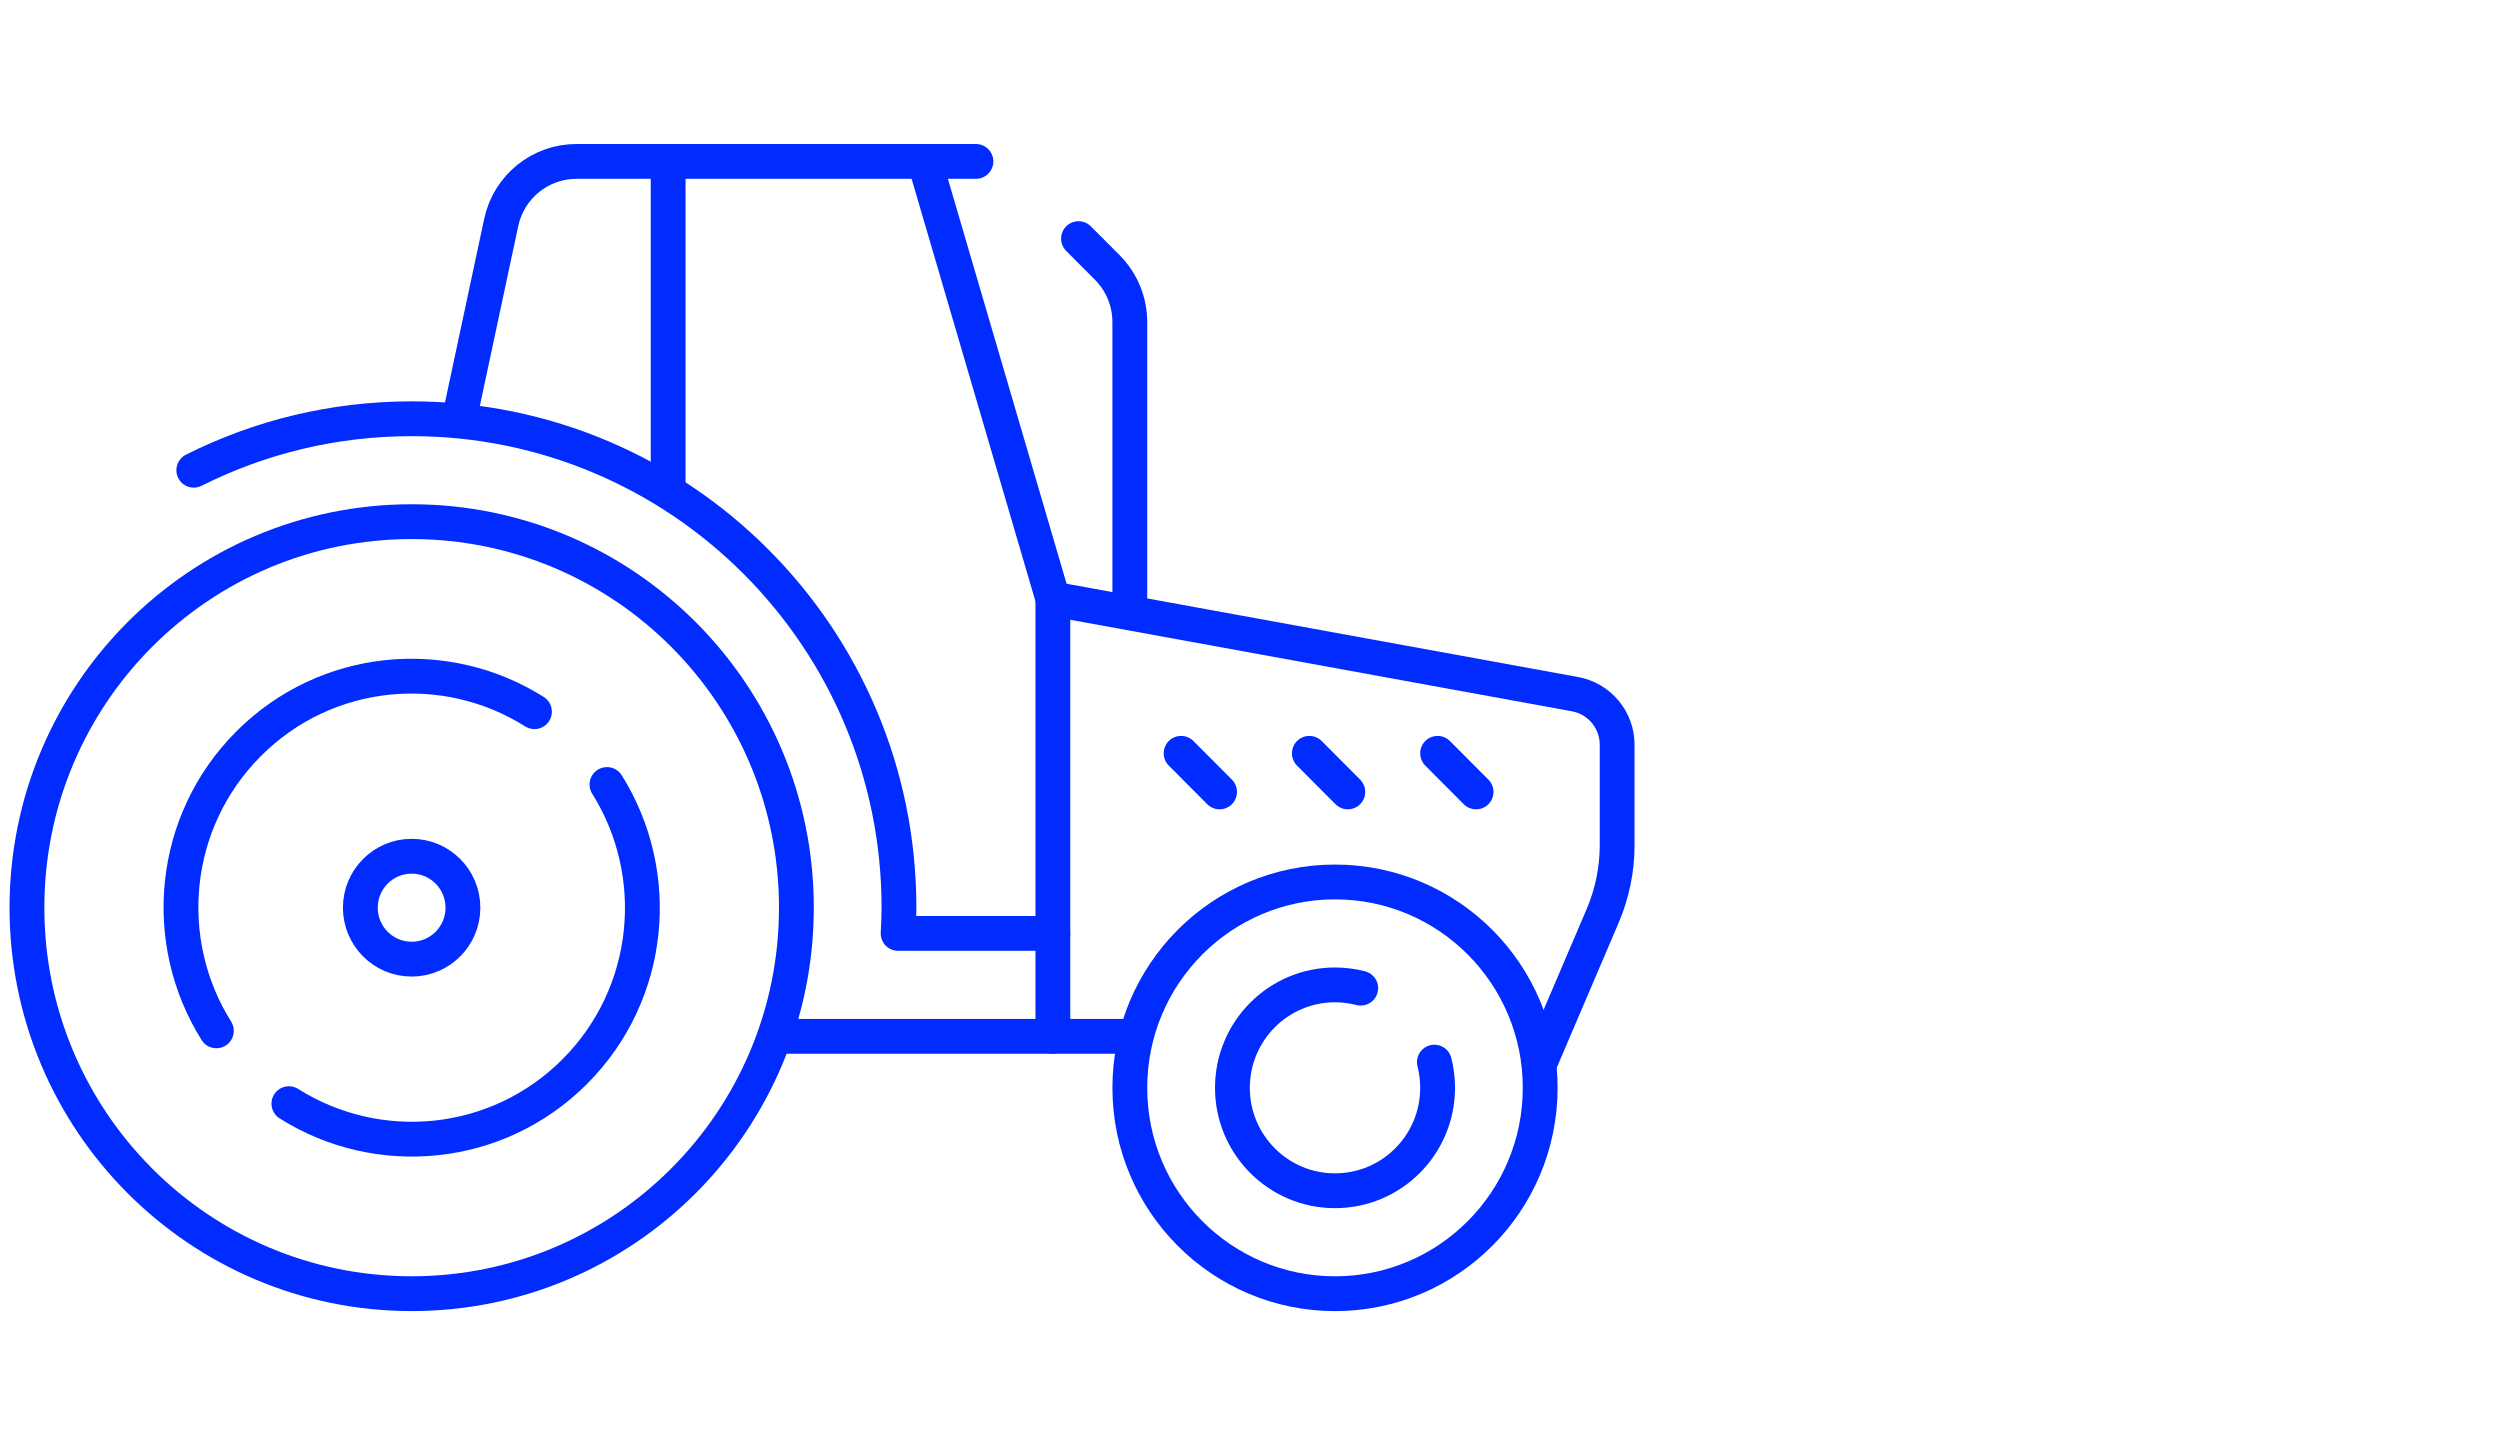 <svg width="158" height="91" viewBox="0 0 158 91" fill="none" xmlns="http://www.w3.org/2000/svg">
<path d="M50.332 57.364C50.332 43.891 39.446 32.969 26.017 32.969C12.589 32.969 1.703 43.891 1.703 57.364C1.703 70.838 12.589 81.76 26.017 81.76C39.446 81.76 50.332 70.838 50.332 57.364Z" stroke="#012BFF" stroke-width="2.2" stroke-miterlimit="10" stroke-linecap="round" stroke-linejoin="round"/>
<path d="M29.258 57.367C29.258 55.57 27.807 54.114 26.016 54.114C24.226 54.114 22.774 55.57 22.774 57.367C22.774 59.163 24.226 60.619 26.016 60.619C27.807 60.619 29.258 59.163 29.258 57.367Z" stroke="#012BFF" stroke-width="2.2" stroke-miterlimit="10" stroke-linecap="round" stroke-linejoin="round"/>
<path d="M97.34 68.751C97.34 61.565 91.535 55.74 84.373 55.74C77.211 55.74 71.405 61.565 71.405 68.751C71.405 75.936 77.211 81.762 84.373 81.762C91.535 81.762 97.34 75.936 97.34 68.751Z" stroke="#012BFF" stroke-width="2.2" stroke-miterlimit="10" stroke-linecap="round" stroke-linejoin="round"/>
<path d="M85.998 62.451C85.467 62.314 84.921 62.245 84.373 62.245C80.792 62.245 77.889 65.158 77.889 68.751C77.889 72.343 80.792 75.256 84.373 75.256C87.954 75.256 90.857 72.343 90.857 68.751C90.857 68.189 90.786 67.644 90.653 67.125" stroke="#012BFF" stroke-width="2.2" stroke-miterlimit="10" stroke-linecap="round" stroke-linejoin="round"/>
<path d="M71.404 65.498H49.52" stroke="#012BFF" stroke-width="2.2" stroke-miterlimit="10" stroke-linecap="round" stroke-linejoin="round"/>
<path d="M97.341 67.125L101.287 57.888C101.892 56.471 102.204 54.946 102.204 53.404V47.071C102.204 46.309 101.938 45.571 101.451 44.987C100.965 44.402 100.289 44.007 99.542 43.871L66.543 37.851" stroke="#012BFF" stroke-width="2.2" stroke-miterlimit="10" stroke-linecap="round" stroke-linejoin="round"/>
<path d="M29.028 26.465L31.677 14.058C32.158 11.808 34.139 10.201 36.432 10.201H61.679" stroke="#012BFF" stroke-width="2.2" stroke-miterlimit="10" stroke-linecap="round" stroke-linejoin="round"/>
<path d="M66.54 58.992H56.761C56.788 58.453 56.815 57.912 56.815 57.366C56.815 40.3 43.026 26.465 26.016 26.465C21.067 26.465 16.391 27.636 12.247 29.718" stroke="#012BFF" stroke-width="2.2" stroke-miterlimit="10" stroke-linecap="round" stroke-linejoin="round"/>
<path d="M66.541 65.496V37.848L58.437 10.2" stroke="#012BFF" stroke-width="2.2" stroke-miterlimit="10" stroke-linecap="round" stroke-linejoin="round"/>
<path d="M74.645 47.609L77.077 50.049" stroke="#012BFF" stroke-width="2.2" stroke-miterlimit="10" stroke-linecap="round" stroke-linejoin="round"/>
<path d="M82.751 47.609L85.182 50.049" stroke="#012BFF" stroke-width="2.2" stroke-miterlimit="10" stroke-linecap="round" stroke-linejoin="round"/>
<path d="M90.857 47.609L93.289 50.049" stroke="#012BFF" stroke-width="2.2" stroke-miterlimit="10" stroke-linecap="round" stroke-linejoin="round"/>
<path d="M42.227 10.204V30.838" stroke="#012BFF" stroke-width="2.2" stroke-miterlimit="10" stroke-linecap="round" stroke-linejoin="round"/>
<path d="M71.404 37.85V20.355C71.404 19.061 70.892 17.82 69.98 16.904L68.162 15.081" stroke="#012BFF" stroke-width="2.2" stroke-miterlimit="10" stroke-linecap="round" stroke-linejoin="round"/>
<path d="M33.777 44.979C28.141 41.418 20.611 42.089 15.703 47.014C10.794 51.938 10.126 59.494 13.675 65.148" stroke="#012BFF" stroke-width="2.2" stroke-miterlimit="10" stroke-linecap="round" stroke-linejoin="round"/>
<path d="M18.258 69.751C23.894 73.311 31.425 72.641 36.333 67.716C41.241 62.791 41.909 55.236 38.361 49.581" stroke="#012BFF" stroke-width="2.2" stroke-miterlimit="10" stroke-linecap="round" stroke-linejoin="round"/>
</svg>
